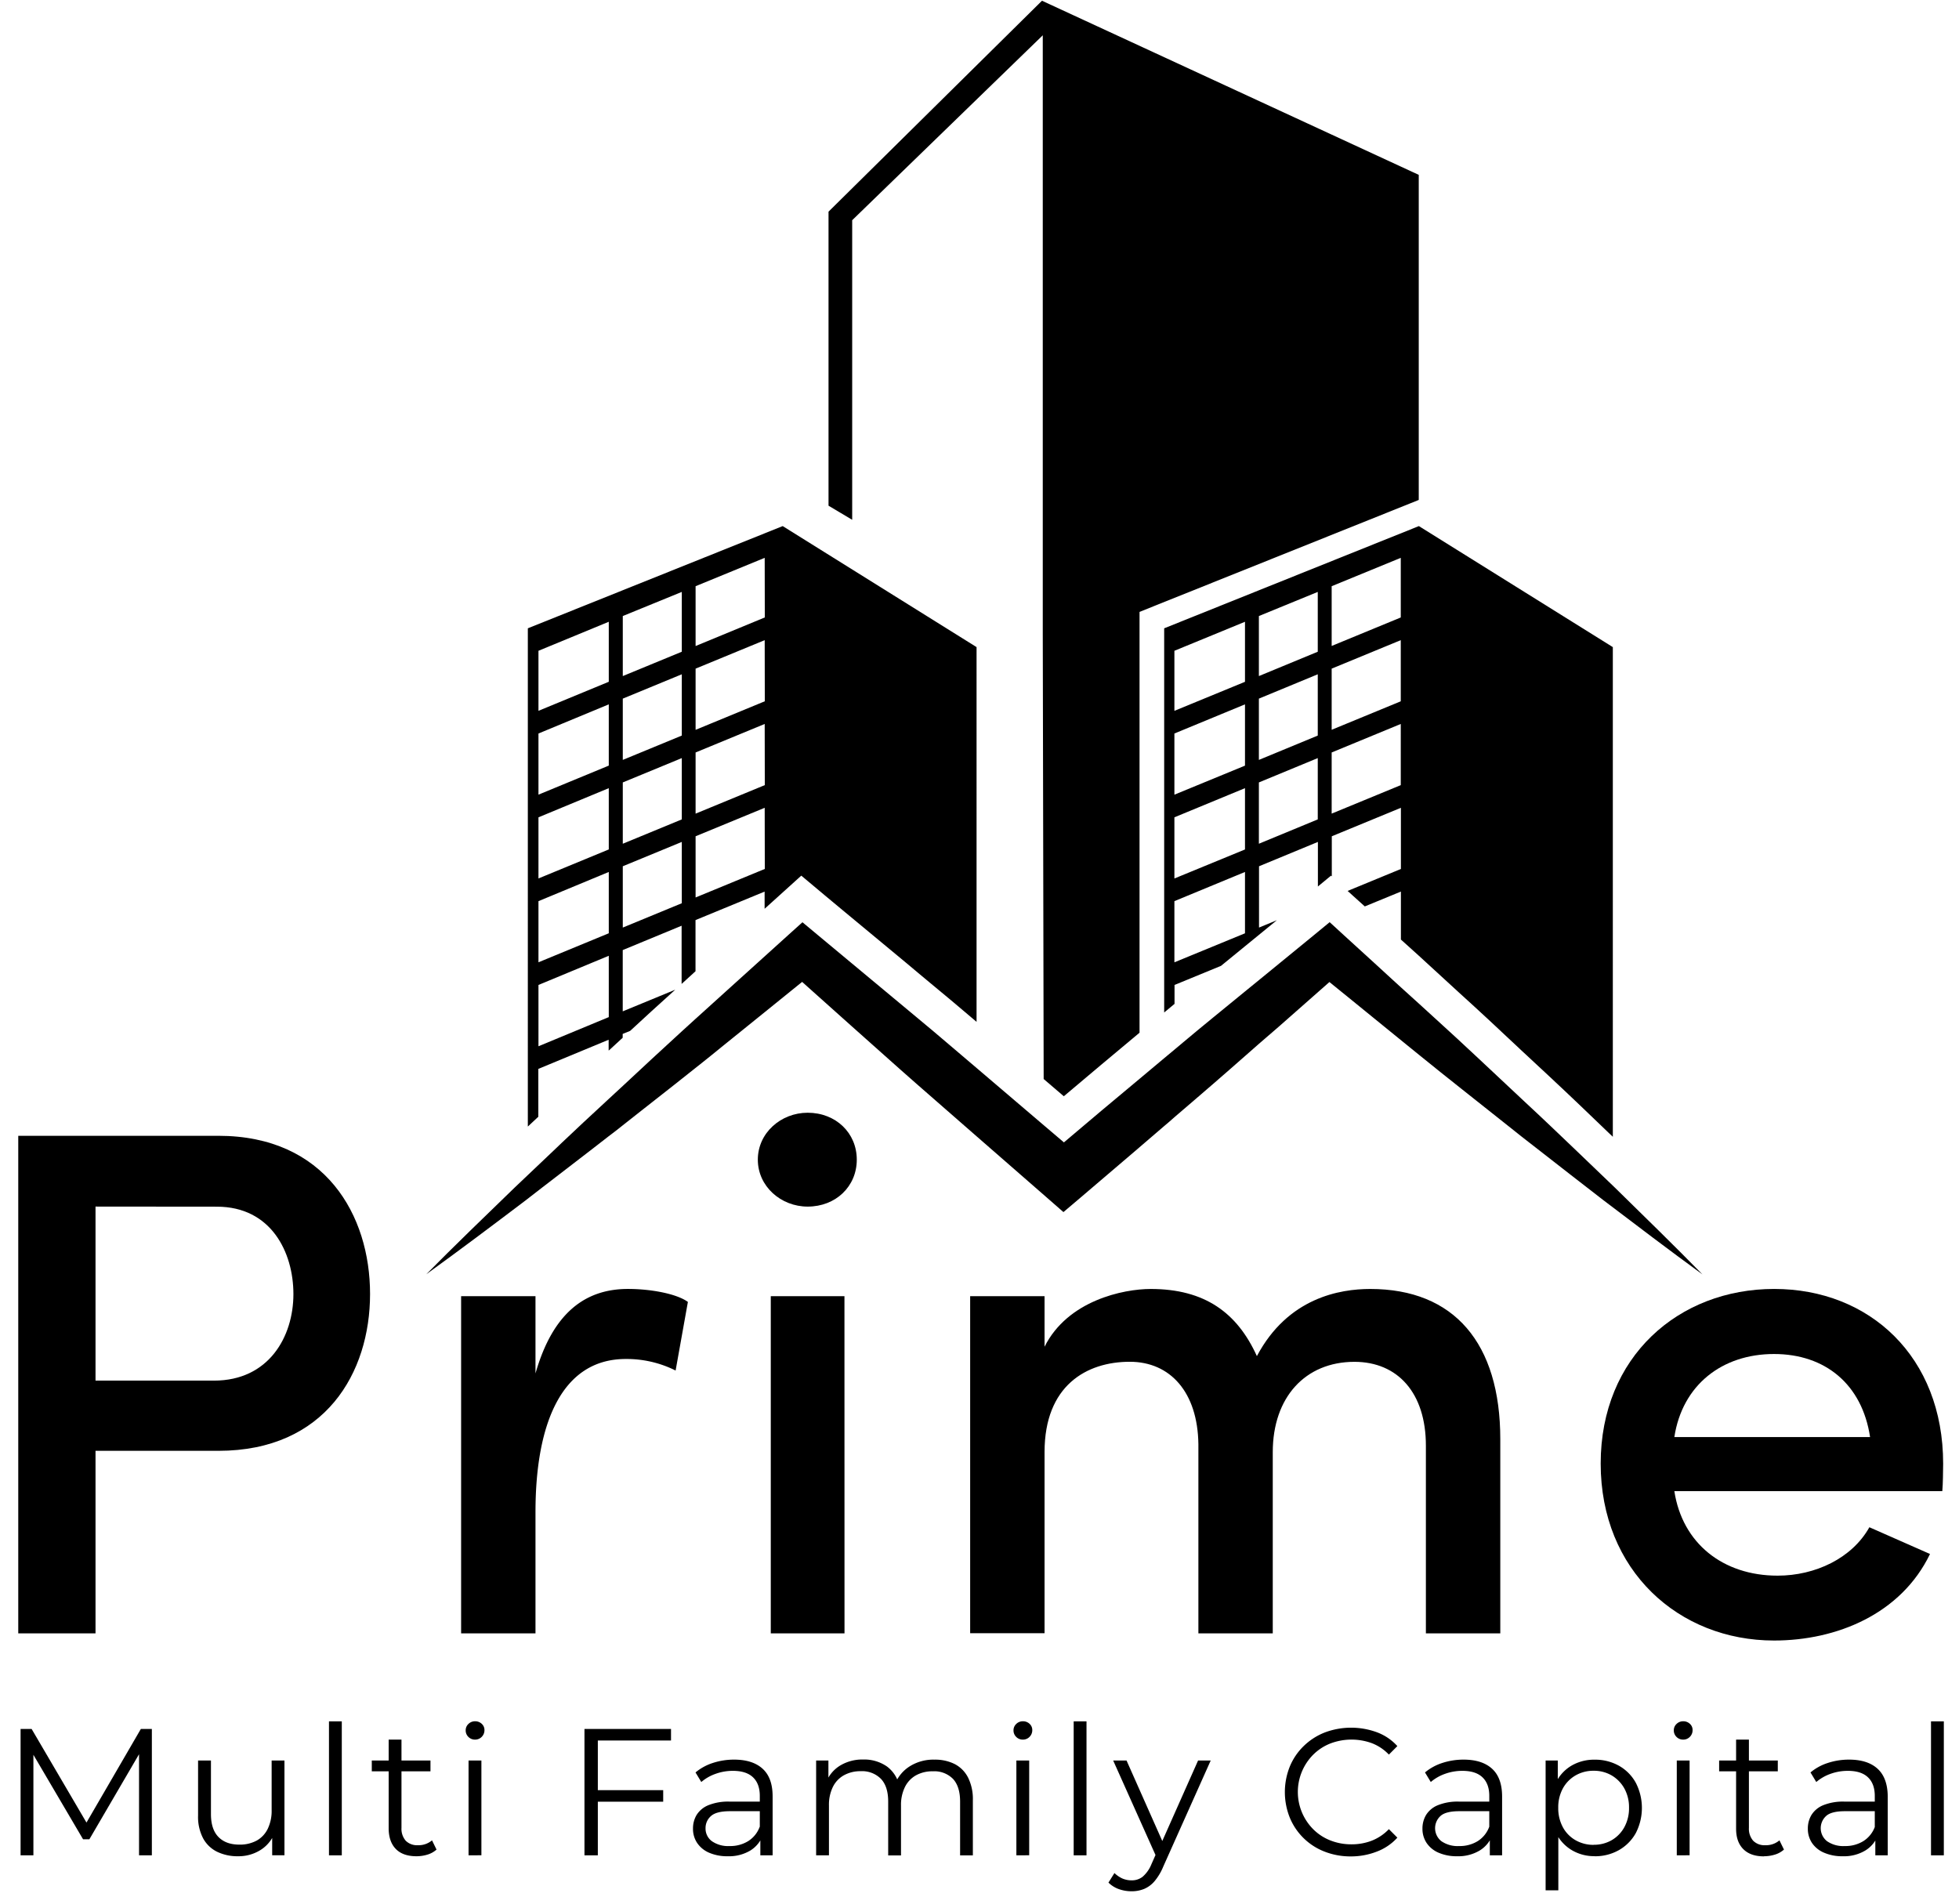 <svg id="Layer_1" data-name="Layer 1" xmlns="http://www.w3.org/2000/svg" viewBox="0 0 724.35 704.09"><title>Logo Black Vertical</title><path d="M6.75,420h74c39.53,0,56.08,29.38,56.08,58.49s-16.55,58-56.08,58H35.32V604H6.75Zm28.57,26.17v64.36h43.8c20.3,0,29.37-16.29,29.37-32,0-15.49-8.27-32.32-28.3-32.32Z"/><path d="M198,604h-27.5V479.3H198v28.57c6.41-22.43,18.43-31.24,34.18-31.24,8.82,0,18.17,1.87,22.17,4.8l-4.54,25.37a40.46,40.46,0,0,0-18.43-4.27c-23.5,0-33.38,23.5-33.38,56.62Z"/><path d="M298.64,411.47c10.41,0,18.16,7.47,18.16,17.35s-7.75,17.36-18.16,17.36c-9.88,0-18.43-7.47-18.43-17.36S288.76,411.47,298.64,411.47ZM312.26,604H285V479.3h27.24Z"/><path d="M470.61,537v67h-27.5V534c-.27-19.22-10.42-30.44-25.37-30.44-16,0-31.51,8.81-31.51,33.38v67H358.72V479.3h27.51V498c8.54-17.09,29.1-21.36,39.25-21.36,20,0,32,8.81,39.26,24.83,11.48-21.63,30.71-24.83,41.92-24.83,31,0,48.08,20,48.08,55.54V604H527.23V534.58c0-19.5-10.41-31-26.44-31C482.63,503.6,470.61,516.68,470.61,537Z"/><path d="M718.18,551.4H619.1c2.94,19.23,17.89,31.25,38.19,31.25,13.89,0,27.5-6.41,33.92-17.9l22.42,9.89c-10.68,22.16-34.45,32-57.68,32-35.25,0-64.09-25.9-64.09-65.43S620.7,476.63,656,476.63s62.49,25.1,62.49,64.62C718.44,544.19,718.44,548.46,718.18,551.4Zm-26.71-20c-2.94-19.49-16.56-30.71-35.52-30.71-19.23,0-33.91,11.48-36.85,30.71Z"/><path d="M7.61,686.07V639.34h4.08l21.36,36.45H30.91l21.17-36.45h4.07v46.73H51.41V646.75h1.13L33.05,680.13H30.71L11.09,646.75h1.26v39.32Z"/><path d="M88.06,686.41a17.31,17.31,0,0,1-7.81-1.67,11.8,11.8,0,0,1-5.17-5,17.08,17.08,0,0,1-1.84-8.35V651H78v19.83q0,5.61,2.77,8.45t7.78,2.83a13,13,0,0,0,6.38-1.5A9.93,9.93,0,0,0,99,676.26a15.19,15.19,0,0,0,1.44-6.88V651h4.74v35.05h-4.54v-9.61l.74,1.74a13,13,0,0,1-5.18,6A15.28,15.28,0,0,1,88.06,686.41Z"/><path d="M121.64,686.07V636.53h4.74v49.54Z"/><path d="M137.47,655V651h21.7V655ZM154,686.41q-5,0-7.62-2.67t-2.67-7.55V643.28h4.74v32.64a6.72,6.72,0,0,0,1.57,4.75,5.9,5.9,0,0,0,4.51,1.66,7.66,7.66,0,0,0,5.21-1.8l1.67,3.41a8.84,8.84,0,0,1-3.38,1.87A13.76,13.76,0,0,1,154,686.41Z"/><path d="M175.66,643.28a3.37,3.37,0,0,1-2.47-1,3.29,3.29,0,0,1-1-2.41,3.18,3.18,0,0,1,1-2.37,3.43,3.43,0,0,1,2.47-1,3.52,3.52,0,0,1,2.47.94,3.08,3.08,0,0,1,1,2.34,3.44,3.44,0,0,1-1,2.47A3.36,3.36,0,0,1,175.66,643.28Zm-2.41,42.79V651H178v35.05Z"/><path d="M221.05,686.07h-4.94V639.34h32v4.27H221.05Zm-.53-24.1h24.7v4.27h-24.7Z"/><path d="M269.06,686.41a16.78,16.78,0,0,1-6.85-1.3,10.14,10.14,0,0,1-4.43-3.61,9.3,9.3,0,0,1-1.54-5.31,9.68,9.68,0,0,1,1.3-5,9.23,9.23,0,0,1,4.27-3.61,19.37,19.37,0,0,1,8-1.37h12.09v3.54H269.93c-3.39,0-5.73.6-7.05,1.8a5.86,5.86,0,0,0-2,4.48,5.78,5.78,0,0,0,2.34,4.81,10.51,10.51,0,0,0,6.54,1.8,12.6,12.6,0,0,0,6.91-1.84,10.49,10.49,0,0,0,4.24-5.31L282,678.8a11.17,11.17,0,0,1-4.64,5.54A15.38,15.38,0,0,1,269.06,686.41Zm12.08-.34v-7.74l-.2-1.27V664.11c0-3-.83-5.28-2.5-6.88s-4.15-2.4-7.45-2.4a18.66,18.66,0,0,0-6.47,1.13,16.44,16.44,0,0,0-5.21,3l-2.14-3.54a19.15,19.15,0,0,1,6.41-3.51,25.09,25.09,0,0,1,7.88-1.23q6.81,0,10.52,3.37t3.7,10.25v21.76Z"/><path d="M345.57,650.69a16,16,0,0,1,7.44,1.63,11.48,11.48,0,0,1,4.94,5,17.82,17.82,0,0,1,1.77,8.41v20.36H355V666.18q0-5.55-2.63-8.38A9.68,9.68,0,0,0,344.9,655a12.42,12.42,0,0,0-6.24,1.5,10.06,10.06,0,0,0-4.07,4.34,15,15,0,0,0-1.44,6.85v18.42h-4.74V666.18q0-5.55-2.67-8.38a9.77,9.77,0,0,0-7.48-2.84,12.47,12.47,0,0,0-6.21,1.5,10,10,0,0,0-4.1,4.34,15,15,0,0,0-1.44,6.85v18.42h-4.74V651h4.54v9.48l-.73-1.67a12.52,12.52,0,0,1,5.17-6,15.93,15.93,0,0,1,8.45-2.17,14.66,14.66,0,0,1,8.74,2.57,12,12,0,0,1,4.68,7.71l-1.87-.73a13.77,13.77,0,0,1,5.44-6.91A16.34,16.34,0,0,1,345.57,650.69Z"/><path d="M378.22,643.28a3.37,3.37,0,0,1-2.47-1,3.29,3.29,0,0,1-1-2.41,3.18,3.18,0,0,1,1-2.37,3.43,3.43,0,0,1,2.47-1,3.52,3.52,0,0,1,2.47.94,3.08,3.08,0,0,1,1,2.34,3.44,3.44,0,0,1-1,2.47A3.36,3.36,0,0,1,378.22,643.28Zm-2.41,42.79V651h4.74v35.05Z"/><path d="M397,686.07V636.53h4.74v49.54Z"/><path d="M418.41,699.36a14,14,0,0,1-4.71-.8,10.32,10.32,0,0,1-3.84-2.41l2.21-3.53a10.42,10.42,0,0,0,2.9,2,8.58,8.58,0,0,0,3.5.7,6.44,6.44,0,0,0,4-1.31,12.09,12.09,0,0,0,3.24-4.57l2.27-5.14.54-.73L443,651h4.67l-17.56,39.26a20.4,20.4,0,0,1-3.24,5.41,10.28,10.28,0,0,1-3.84,2.83A12.12,12.12,0,0,1,418.41,699.36Zm9.34-12.29L411.6,651h4.94l14.29,32.18Z"/><path d="M499.53,686.47a26.25,26.25,0,0,1-9.75-1.77,22.71,22.71,0,0,1-12.85-12.51,25.34,25.34,0,0,1,0-19,22.55,22.55,0,0,1,5.14-7.55,23.3,23.3,0,0,1,7.77-5,27.71,27.71,0,0,1,19.3-.07,19.18,19.18,0,0,1,7.54,5.11l-3.13,3.14a17.29,17.29,0,0,0-6.35-4.24,22,22,0,0,0-15.29.13,18.66,18.66,0,0,0-6.27,4.07,19.55,19.55,0,0,0,0,27.71,18.5,18.5,0,0,0,6.27,4.07,20.91,20.91,0,0,0,7.82,1.44,20.6,20.6,0,0,0,7.47-1.34,17.76,17.76,0,0,0,6.35-4.27l3.13,3.14a19.46,19.46,0,0,1-7.54,5.14A26.28,26.28,0,0,1,499.53,686.47Z"/><path d="M538.78,686.41a16.76,16.76,0,0,1-6.84-1.3,10.11,10.11,0,0,1-4.44-3.61,9.38,9.38,0,0,1-1.54-5.31,9.69,9.69,0,0,1,1.31-5,9.18,9.18,0,0,1,4.27-3.61,19.37,19.37,0,0,1,8-1.37H551.6v3.54h-12q-5.07,0-7,1.8a6.11,6.11,0,0,0,.36,9.29,10.52,10.52,0,0,0,6.55,1.8,12.62,12.62,0,0,0,6.91-1.84,10.54,10.54,0,0,0,4.24-5.31l1.07,3.28a11.19,11.19,0,0,1-4.65,5.54A15.38,15.38,0,0,1,538.78,686.41Zm12.09-.34v-7.74l-.2-1.27V664.11c0-3-.84-5.28-2.51-6.88s-4.15-2.4-7.44-2.4a18.71,18.71,0,0,0-6.48,1.13,16.5,16.5,0,0,0-5.2,3l-2.14-3.54a19.05,19.05,0,0,1,6.41-3.51,25,25,0,0,1,7.88-1.23q6.81,0,10.51,3.37t3.71,10.25v21.76Z"/><path d="M571.5,699V651H576v10.55l-.47,7,.67,7.08V699Zm18.09-12.62a16.14,16.14,0,0,1-8.21-2.11,15.13,15.13,0,0,1-5.84-6.07,20,20,0,0,1-2.17-9.72,20.34,20.34,0,0,1,2.13-9.71,14.79,14.79,0,0,1,5.81-6,16.58,16.58,0,0,1,8.28-2.07,18,18,0,0,1,9,2.23,16.17,16.17,0,0,1,6.24,6.28,20.31,20.31,0,0,1,0,18.66,16.44,16.44,0,0,1-6.24,6.28A17.81,17.81,0,0,1,589.59,686.41Zm-.33-4.21a13.1,13.1,0,0,0,6.67-1.7,12.51,12.51,0,0,0,4.68-4.81,14.53,14.53,0,0,0,1.73-7.18,14.35,14.35,0,0,0-1.73-7.14,12.8,12.8,0,0,0-4.68-4.81,12.93,12.93,0,0,0-6.67-1.73,13.1,13.1,0,0,0-6.71,1.73,12.44,12.44,0,0,0-4.68,4.81,14.55,14.55,0,0,0-1.7,7.14,14.74,14.74,0,0,0,1.7,7.18,12.17,12.17,0,0,0,4.68,4.81A13.28,13.28,0,0,0,589.26,682.2Z"/><path d="M622.37,643.28a3.39,3.39,0,0,1-2.47-1,3.28,3.28,0,0,1-1-2.41,3.17,3.17,0,0,1,1-2.37,3.44,3.44,0,0,1,2.47-1,3.5,3.5,0,0,1,2.47.94,3,3,0,0,1,1,2.34,3.4,3.4,0,0,1-1,2.47A3.34,3.34,0,0,1,622.37,643.28ZM620,686.07V651h4.74v35.05Z"/><path d="M635.66,655V651h21.69V655Zm16.55,31.45q-4.94,0-7.61-2.67t-2.67-7.55V643.28h4.74v32.64a6.72,6.72,0,0,0,1.57,4.75,5.9,5.9,0,0,0,4.51,1.66,7.66,7.66,0,0,0,5.21-1.8l1.67,3.41a8.84,8.84,0,0,1-3.38,1.87A13.77,13.77,0,0,1,652.21,686.41Z"/><path d="M681.32,686.41a16.76,16.76,0,0,1-6.84-1.3A10.11,10.11,0,0,1,670,681.5a9.38,9.38,0,0,1-1.54-5.31,9.69,9.69,0,0,1,1.31-5,9.18,9.18,0,0,1,4.27-3.61,19.37,19.37,0,0,1,8-1.37h12.08v3.54H682.19q-5.07,0-7,1.8a6.11,6.11,0,0,0,.36,9.29,10.52,10.52,0,0,0,6.55,1.8,12.62,12.62,0,0,0,6.91-1.84,10.54,10.54,0,0,0,4.24-5.31l1.07,3.28a11.19,11.19,0,0,1-4.65,5.54A15.38,15.38,0,0,1,681.32,686.41Zm12.09-.34v-7.74l-.2-1.27V664.11c0-3-.84-5.28-2.51-6.88s-4.15-2.4-7.44-2.4a18.71,18.71,0,0,0-6.48,1.13,16.5,16.5,0,0,0-5.2,3l-2.14-3.54a19.05,19.05,0,0,1,6.41-3.51,25,25,0,0,1,7.88-1.23q6.81,0,10.51,3.37T698,664.31v21.76Z"/><path d="M714,686.07V636.53h4.74v49.54Z"/><path d="M289.41,194.54l-94.24,37.8V416.58c1.26-1.21,2.57-2.42,3.88-3.63V395.26l26-10.78v4c.1-.05.16-.15.26-.2,1.66-1.52,3.27-3,4.93-4.54v-1.41L233,381.2c5.19-4.79,10.43-9.62,15.67-14.31l1-.91-19.41,8V351.32l21.77-9v21.52l5.14-4.69V340.23l25.55-10.53v6.35l5.14-4.64,8.42-7.61,8.67,7.26,5.69,4.74,24.54,20.35c2.83,2.42,5.75,4.79,8.62,7.21,5.24,4.33,10.63,8.82,15.87,13.3l1.42,1.21V239.29ZM225.1,376.11l-26,10.78V364.22l26-10.79Zm0-31-26,10.73V333.23l26-10.79Zm0-31-26,10.73V302.23l26-10.78Zm0-31-26,10.74V271.24l26-10.78Zm0-31-26,10.74V240.65l26-10.73Zm27,81.89-21.82,9V320.33l21.82-9Zm0-31-21.82,9V289.33l21.82-9Zm0-31-21.82,9V258.34l21.82-9Zm0-31-21.82,9V227.8l21.82-8.92Zm30.69,80.32L257.2,331.87V309.24l25.55-10.53Zm0-31L257.2,300.87V278.25l25.55-10.54Zm0-31L257.2,269.88V247.25l25.55-10.53Zm0-31L257.2,238.89V216.77l25.55-10.49Z"/><path d="M524.59,64.66V184.87l-3.33,1.34L427,224l-5.65,2.28v155.6c-9.73,8.09-19.26,16.12-28,23.5L385.9,399l-.33-164.7V13.05L315.1,81.43V192.21L306.35,187V78.27l78.93-78Z"/><path d="M524.64,194.54h0l-94.18,37.8V374.4c1.26-1.06,2.52-2.12,3.83-3.18v-7l17.18-7.06c.45-.35.91-.75,1.36-1.11l19.3-15.77-6.6,2.72V320.33l21.77-9v16.48l4.84-4,.3.25V309.24l25.55-10.53v22.62l-19.7,8.12,2.21,2,4.14,3.73,13.35-5.49v17.74l6.65,6,14.67,13.46c7.91,7.15,15.77,14.51,23.38,21.67,3.43,3.17,6.8,6.35,10.18,9.47,7.36,6.86,14.71,13.91,21.77,20.71.55.56,1.16,1.06,1.71,1.62V239.29Zm-64.3,150.58-26.1,10.73V333.23l26.1-10.79Zm0-31-26.1,10.73V302.23l26.1-10.78Zm0-31-26.1,10.74V271.24l26.1-10.78Zm0-31-26.1,10.74V240.65l26.1-10.73ZM487.25,303l-21.77,9V289.33l21.77-9Zm0-31-21.77,9V258.34l21.77-9Zm0-31-21.77,9V227.8l21.77-8.92Zm30.69,49.33-25.55,10.53V278.25l25.55-10.54Zm0-31-25.55,10.53V247.25l25.55-10.53Zm0-31-25.55,10.53V216.77l25.55-10.49Z"/><path d="M629.49,471.26c-12.33-9-24.44-18.18-36.59-27.42-8.12-6.33-16.32-12.6-24.44-19-3.86-3-7.74-6-11.56-9.1-10.77-8.59-21.64-17.07-32.31-25.76-1.11-.91-2.22-1.79-3.33-2.7l-4.34-3.53-18.44-15-6.92-5.61-18.15,16-.79.69L465.48,386c-1.7,1.5-3.4,3-5.13,4.51-4,3.49-7.93,7-11.91,10.41-4.74,4.08-9.44,8.16-14.2,12.21q-1.9,1.71-3.85,3.33-4.51,3.92-9,7.73c-.26.23-.49.46-.75.65q-10.49,9-21,17.92l-6.43,5.45-6.3-5.51-25.82-22.52-22.16-19.36c-8-7-15.83-14.1-23.8-21.15l-18.54-16.58-13.83,11.19-16.1,13c-2.25,1.86-4.53,3.68-6.82,5.51-7.28,5.84-14.65,11.59-22,17.37-2.38,1.86-4.73,3.72-7.08,5.58l-.49.39c-1.7,1.37-3.43,2.71-5.16,4-2,1.56-4,3.13-6,4.66-8.19,6.37-16.45,12.6-24.64,19-12.21,9.24-24.42,18.44-36.86,27.42,10.78-10.91,21.81-21.51,32.78-32.15,5-4.74,10-9.5,15-14.24.78-.78,1.56-1.5,2.35-2.25q7.94-7.53,16-14.95l.06-.06,1.34-1.24,5.16-4.77c7.25-6.75,14.46-13.48,21.77-20.14,1.7-1.56,3.43-3.13,5.16-4.7.1-.06.16-.16.26-.23l11-9.95,23-20.79,5.22-4.7,5.68,4.73,24.48,20.37c8.13,6.82,16.35,13.51,24.41,20.43l9.86,8.39,24.81,21.15,7.44,6.33q13.95-11.85,28-23.53,4.5-3.82,9-7.54c1.92-1.63,3.88-3.23,5.84-4.87l1.18-1c7.57-6.37,15.27-12.57,22.94-18.87.23-.2.49-.39.72-.59l4.41-3.59,20.46-16.74,1.31-1.08,4.4-3.62.75.68,4.41,4.05,11.52,10.51L514.6,362l3.36,3.07,6.63,6,5.94,5.42c11.26,10.18,22.26,20.69,33.39,31.07,6.14,5.68,12.17,11.46,18.21,17.23,5,4.77,9.89,9.5,14.85,14.24C607.89,449.75,618.82,460.35,629.49,471.26Z"/></svg>